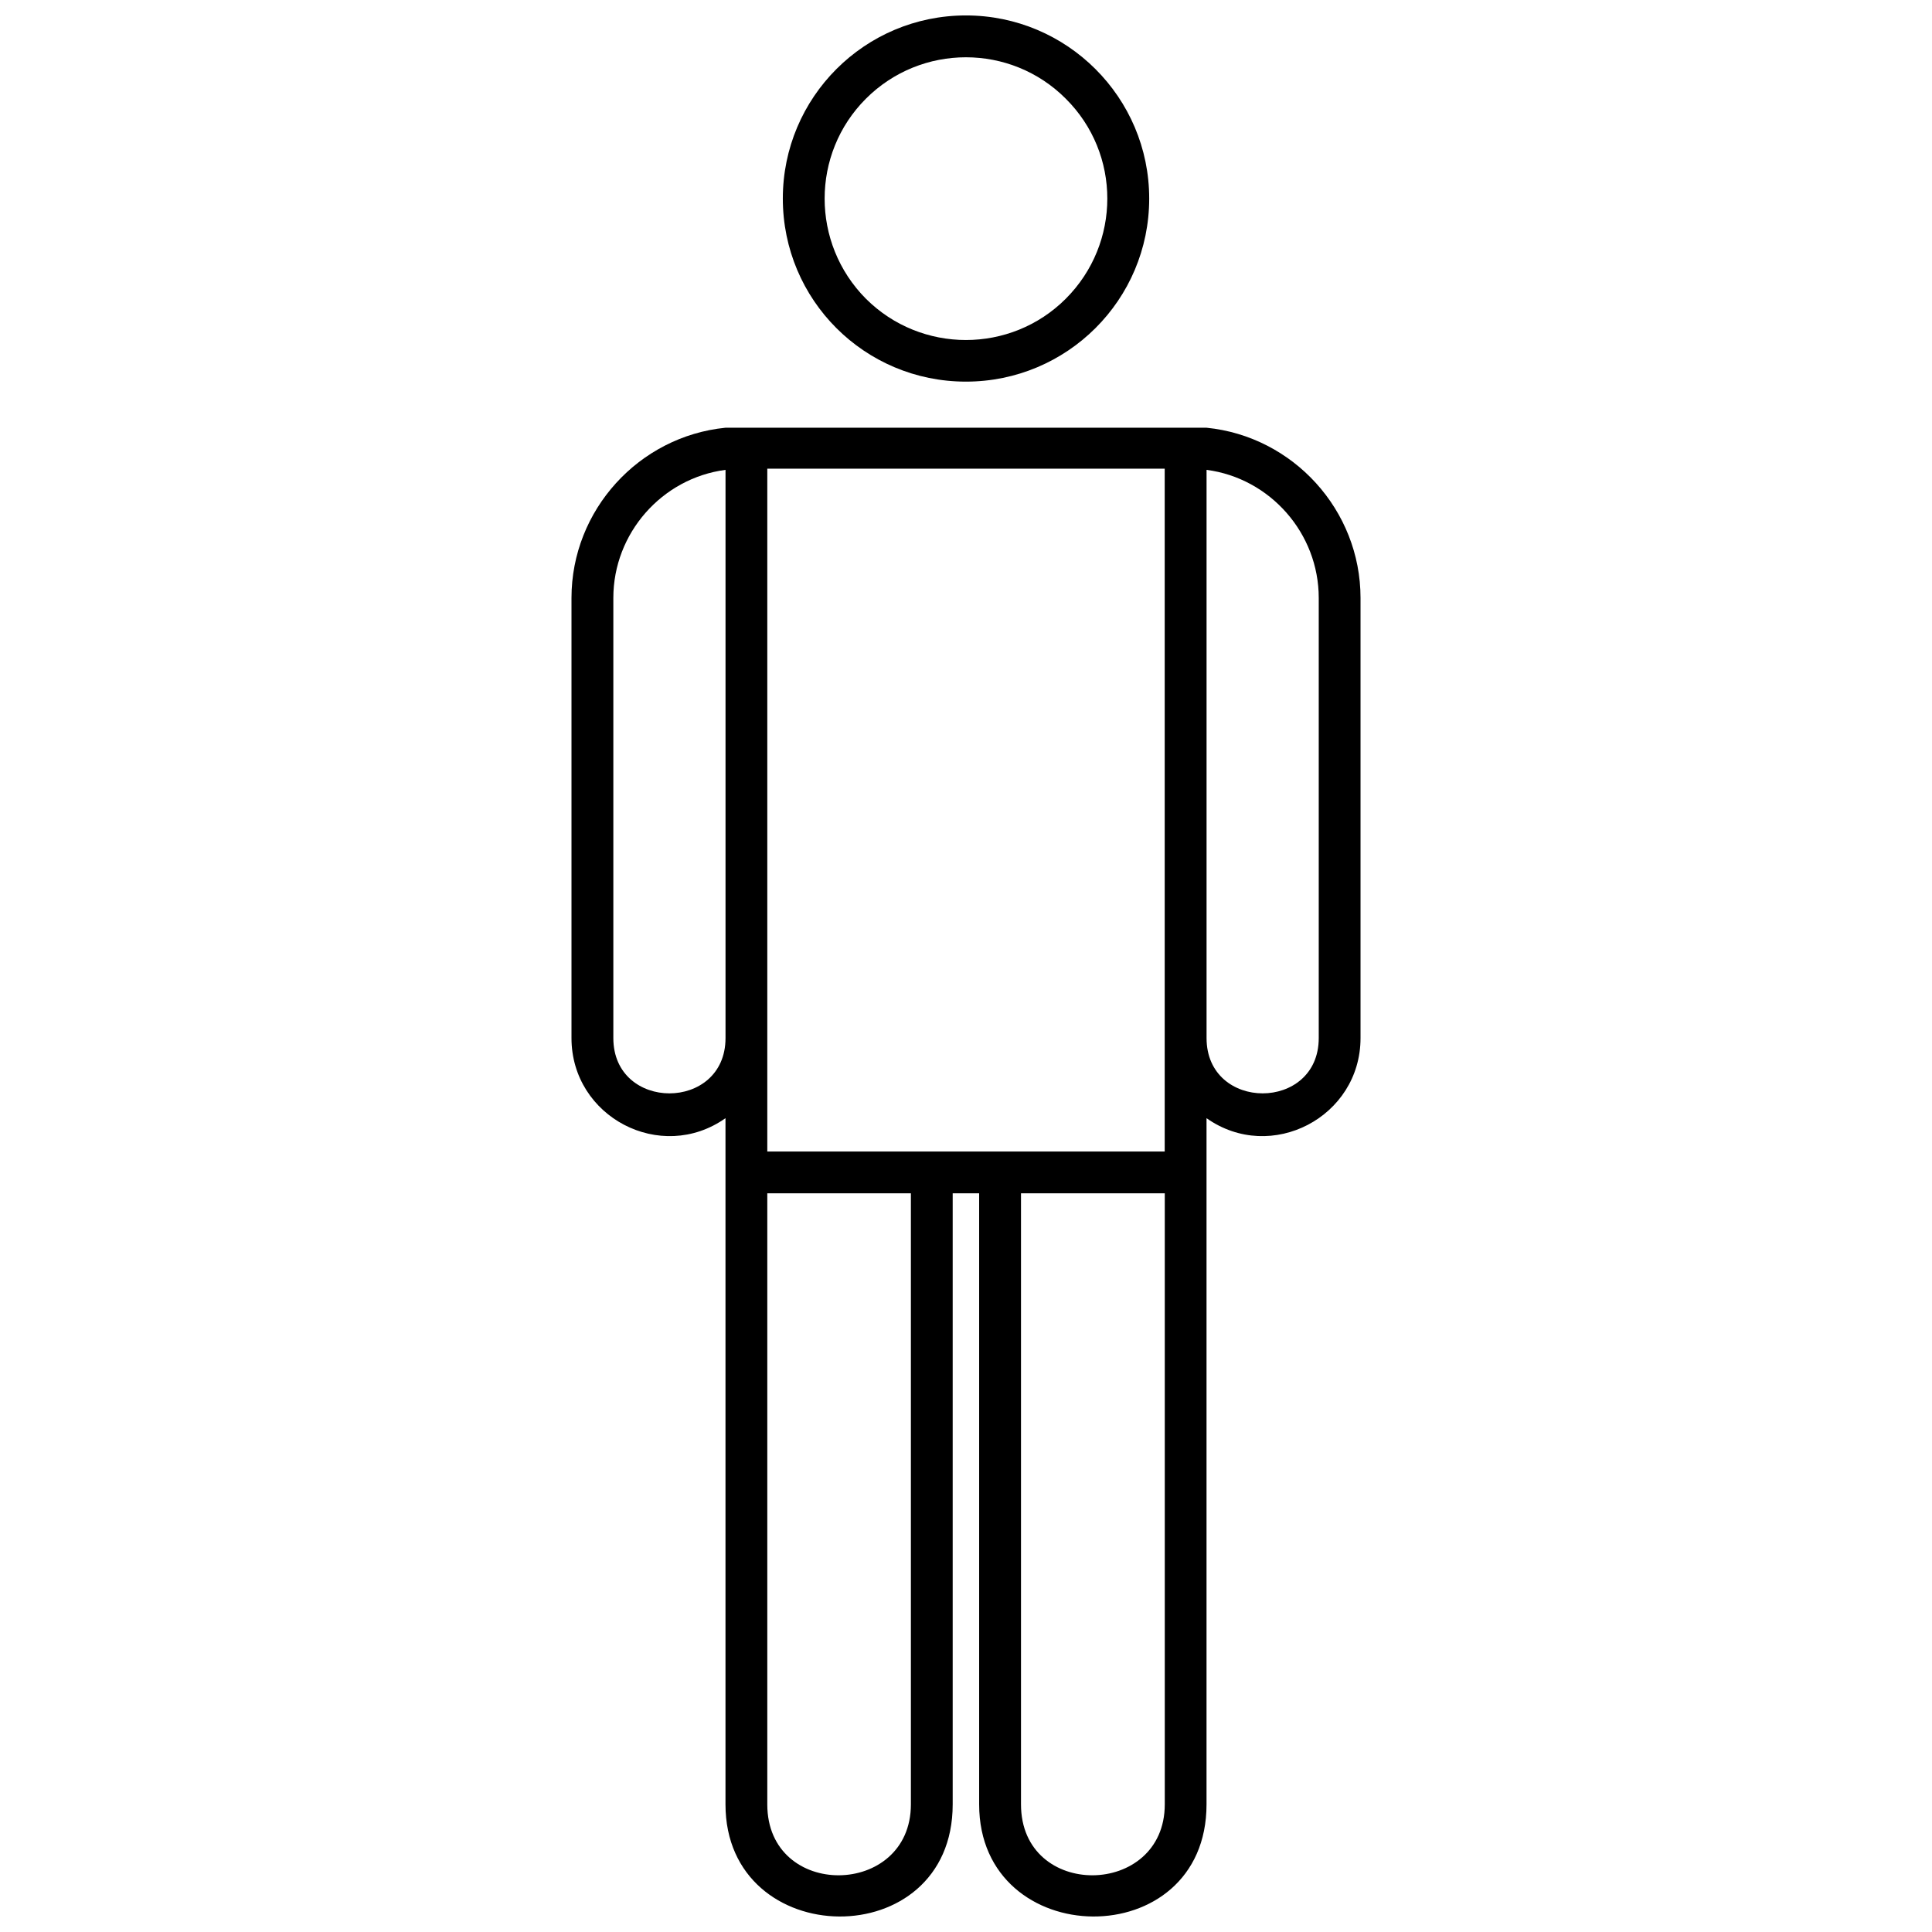 <?xml version="1.0" encoding="UTF-8"?>
<!-- Uploaded to: SVG Repo, www.svgrepo.com, Generator: SVG Repo Mixer Tools -->
<svg width="800px" height="800px" version="1.1" viewBox="144 144 512 512" xmlns="http://www.w3.org/2000/svg">
 <defs>
  <clipPath id="b">
   <path d="m295 257h210v394.9h-210z"/>
  </clipPath>
  <clipPath id="a">
   <path d="m351 148.09h98v97.906h-98z"/>
  </clipPath>
 </defs>
 <g>
  <g clip-path="url(#b)">
   <path d="m347.34 449.16h105.32v-180.96h-105.32zm49.133 11.078v161.94c0 40.062-60.211 39.176-60.211 0v-181.85c-17.156 12.109-40.812-0.328-40.812-21.223v-116.64c0-23.281 17.859-42.82 40.812-45.113h127.48c22.953 2.289 40.812 21.832 40.812 45.113v116.64c0 20.898-23.656 33.332-40.812 21.223v181.85c0 40.062-60.258 39.176-60.258 0v-161.94zm-49.133 0v161.94c0 25.336 38.055 24.777 38.055 0v-161.94zm146.14-41.141v-116.64c0-17.156-12.902-31.742-29.73-33.941v150.58c0 19.539 29.73 19.539 29.73 0zm-157.21 0v-150.58c-16.828 2.195-29.73 16.781-29.73 33.941v116.64c0 19.539 29.73 19.539 29.73 0zm78.305 41.141v161.94c0 25.336 38.102 24.777 38.102 0v-161.94z"/>
  </g>
  <g clip-path="url(#a)">
   <path d="m399.98 148.09c26.785 0 48.57 21.738 48.57 48.523 0 26.879-21.785 48.523-48.57 48.523-26.832 0-48.523-21.645-48.523-48.523 0-26.785 21.691-48.523 48.523-48.523zm26.461 22.066c-14.586-14.633-38.332-14.633-52.965 0-14.586 14.586-14.586 38.332 0 53.012 14.633 14.586 38.379 14.586 52.965 0 14.68-14.68 14.68-38.426 0-53.012z"/>
  </g>
 </g>
</svg>